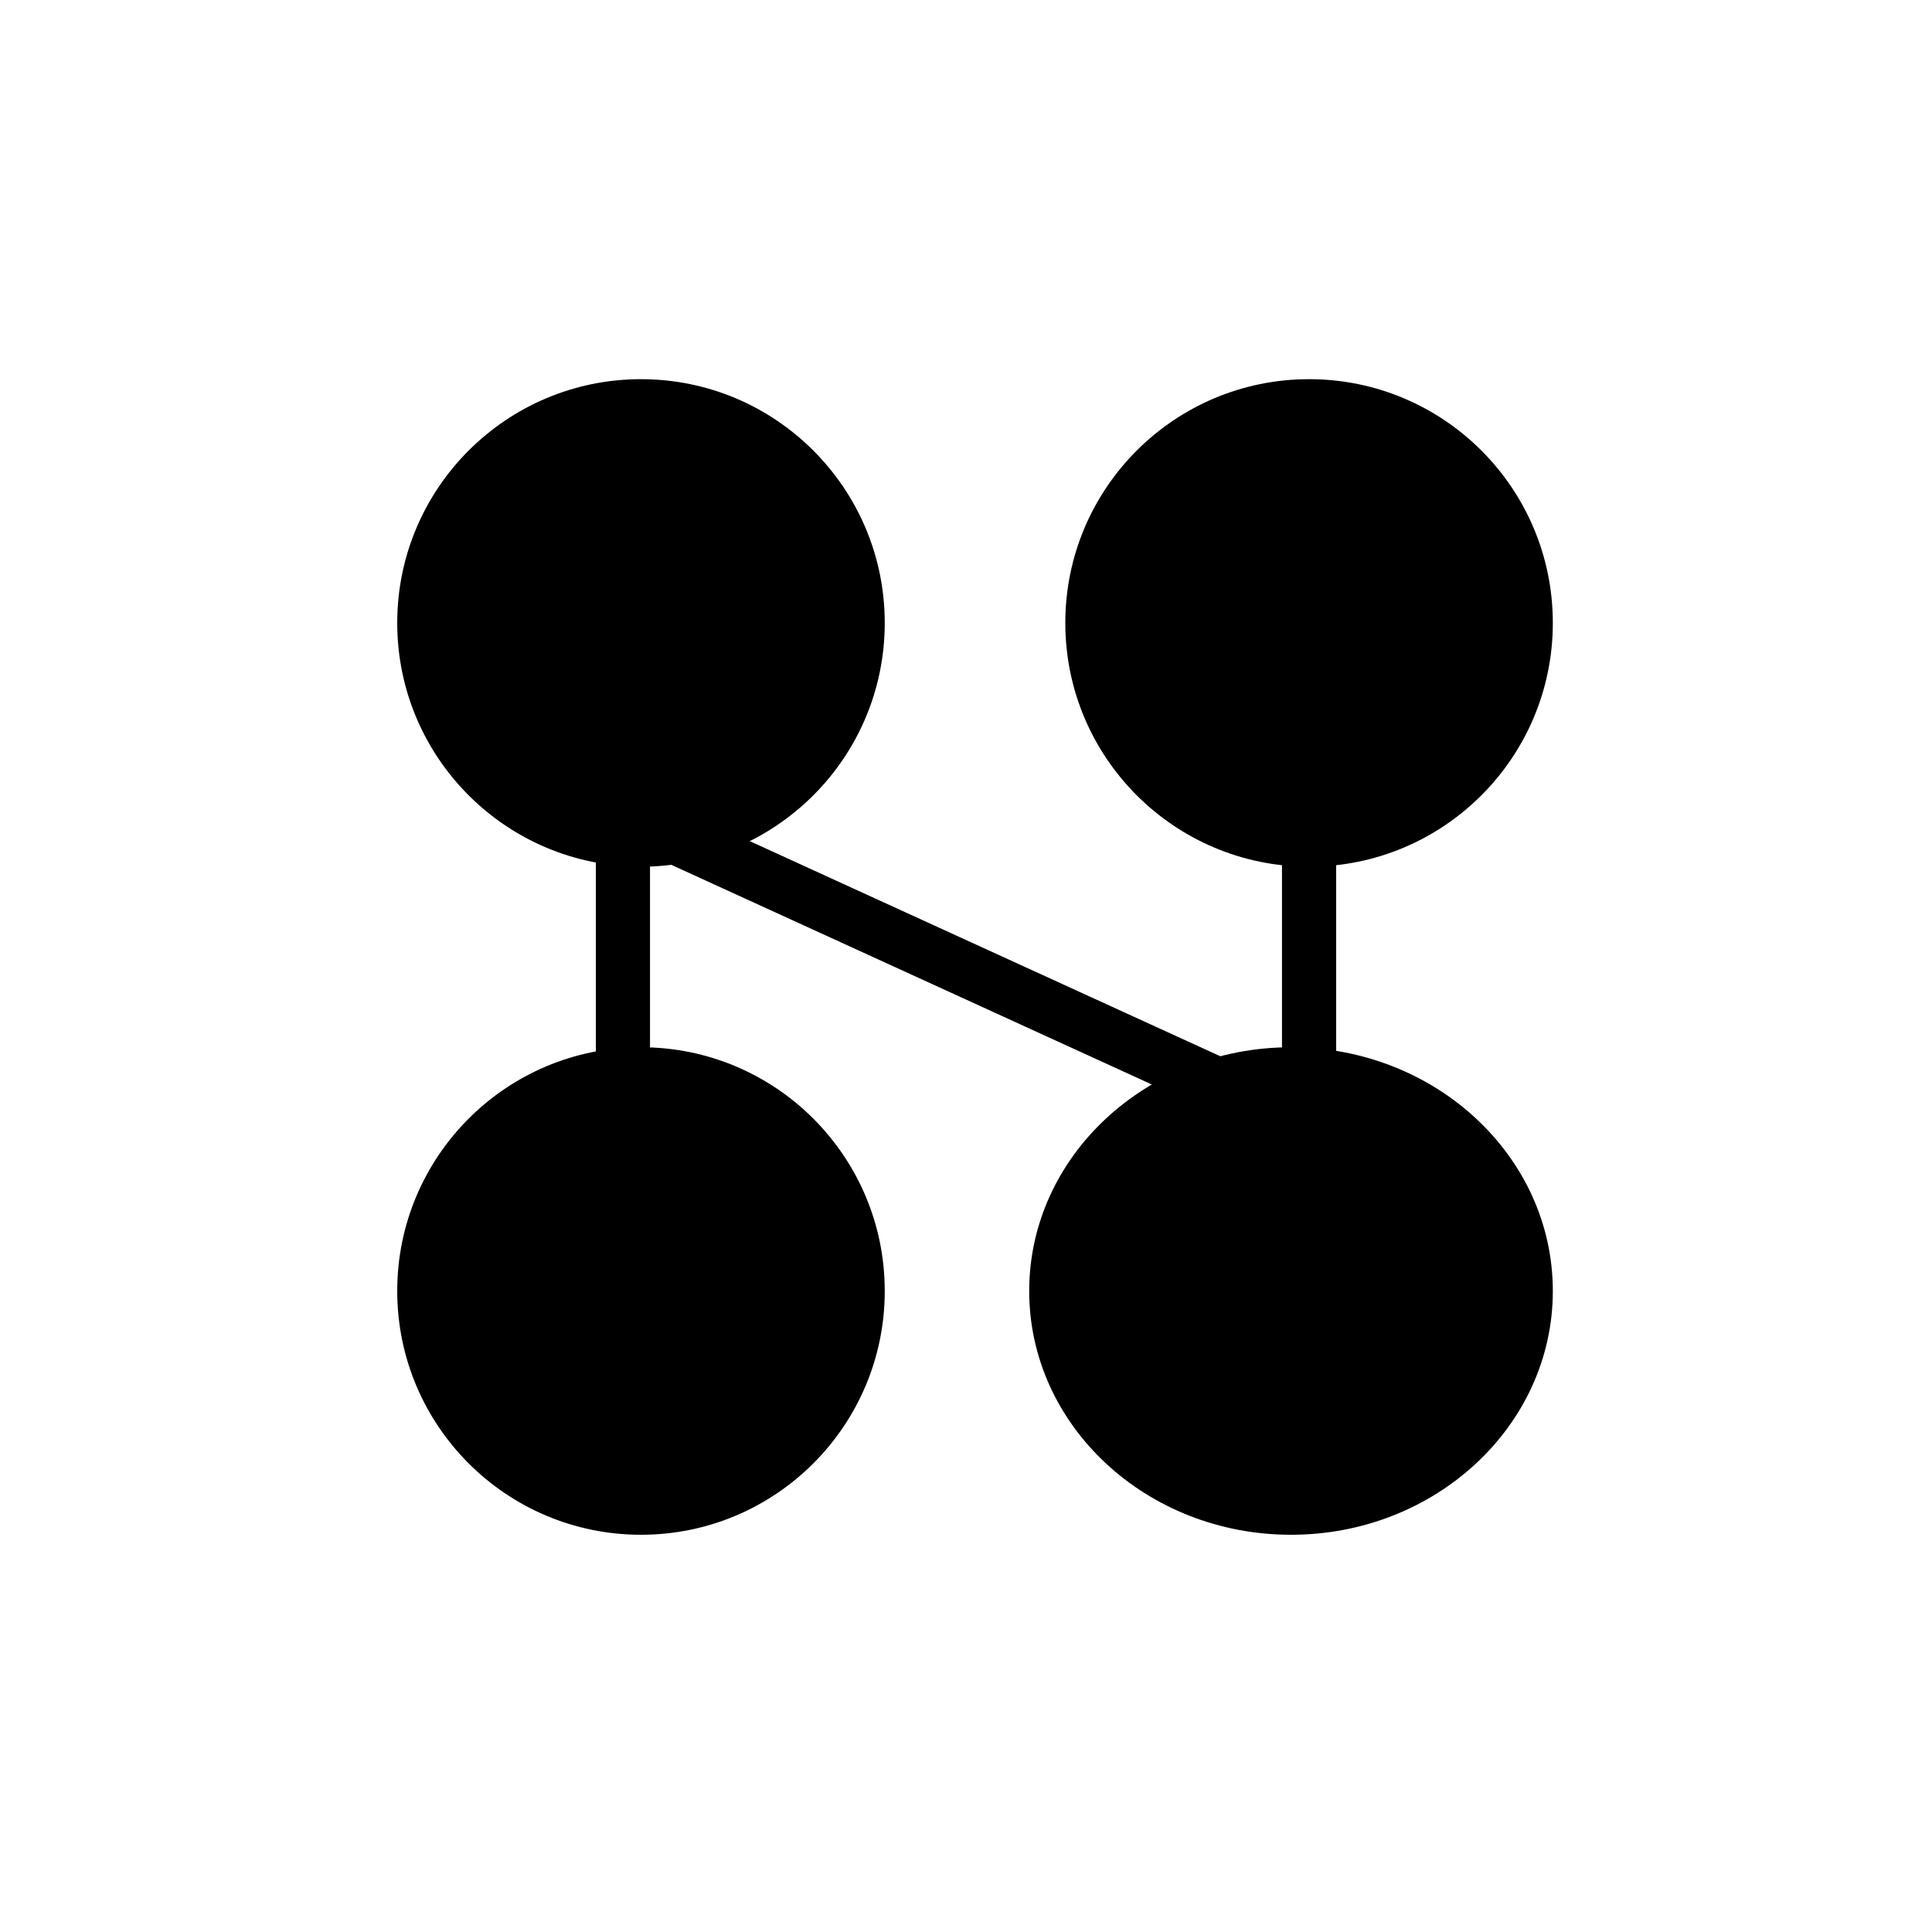 <svg width="192" height="192" viewBox="0 0 105 107" fill="none" xmlns="http://www.w3.org/2000/svg"><line x1="33.5" y1="42" x2="33.5" y2="65" stroke="hsla(0,0%,37%,1)" stroke-width="3"></line><line x1="35.059" y1="45.736" x2="70.059" y2="61.736" stroke="hsla(0,0%,37%,1)" stroke-width="3"></line><line x1="71.5" y1="42" x2="71.5" y2="65" stroke="hsla(0,0%,37%,1)" stroke-width="3"></line><circle cx="34.5" cy="34.5" r="13.5" fill="hsla(205,77%,55%,1)"></circle><circle cx="34.5" cy="71.5" r="13.5" fill="hsla(145,70%,50%,1)"></circle><circle cx="71.5" cy="34.5" r="13.5" fill="hsla(265,70%,60%,1)"></circle><ellipse cx="70.5" cy="71.5" rx="14.5" ry="13.5" fill="hsla(16,77%,55%,1)"></ellipse></svg>